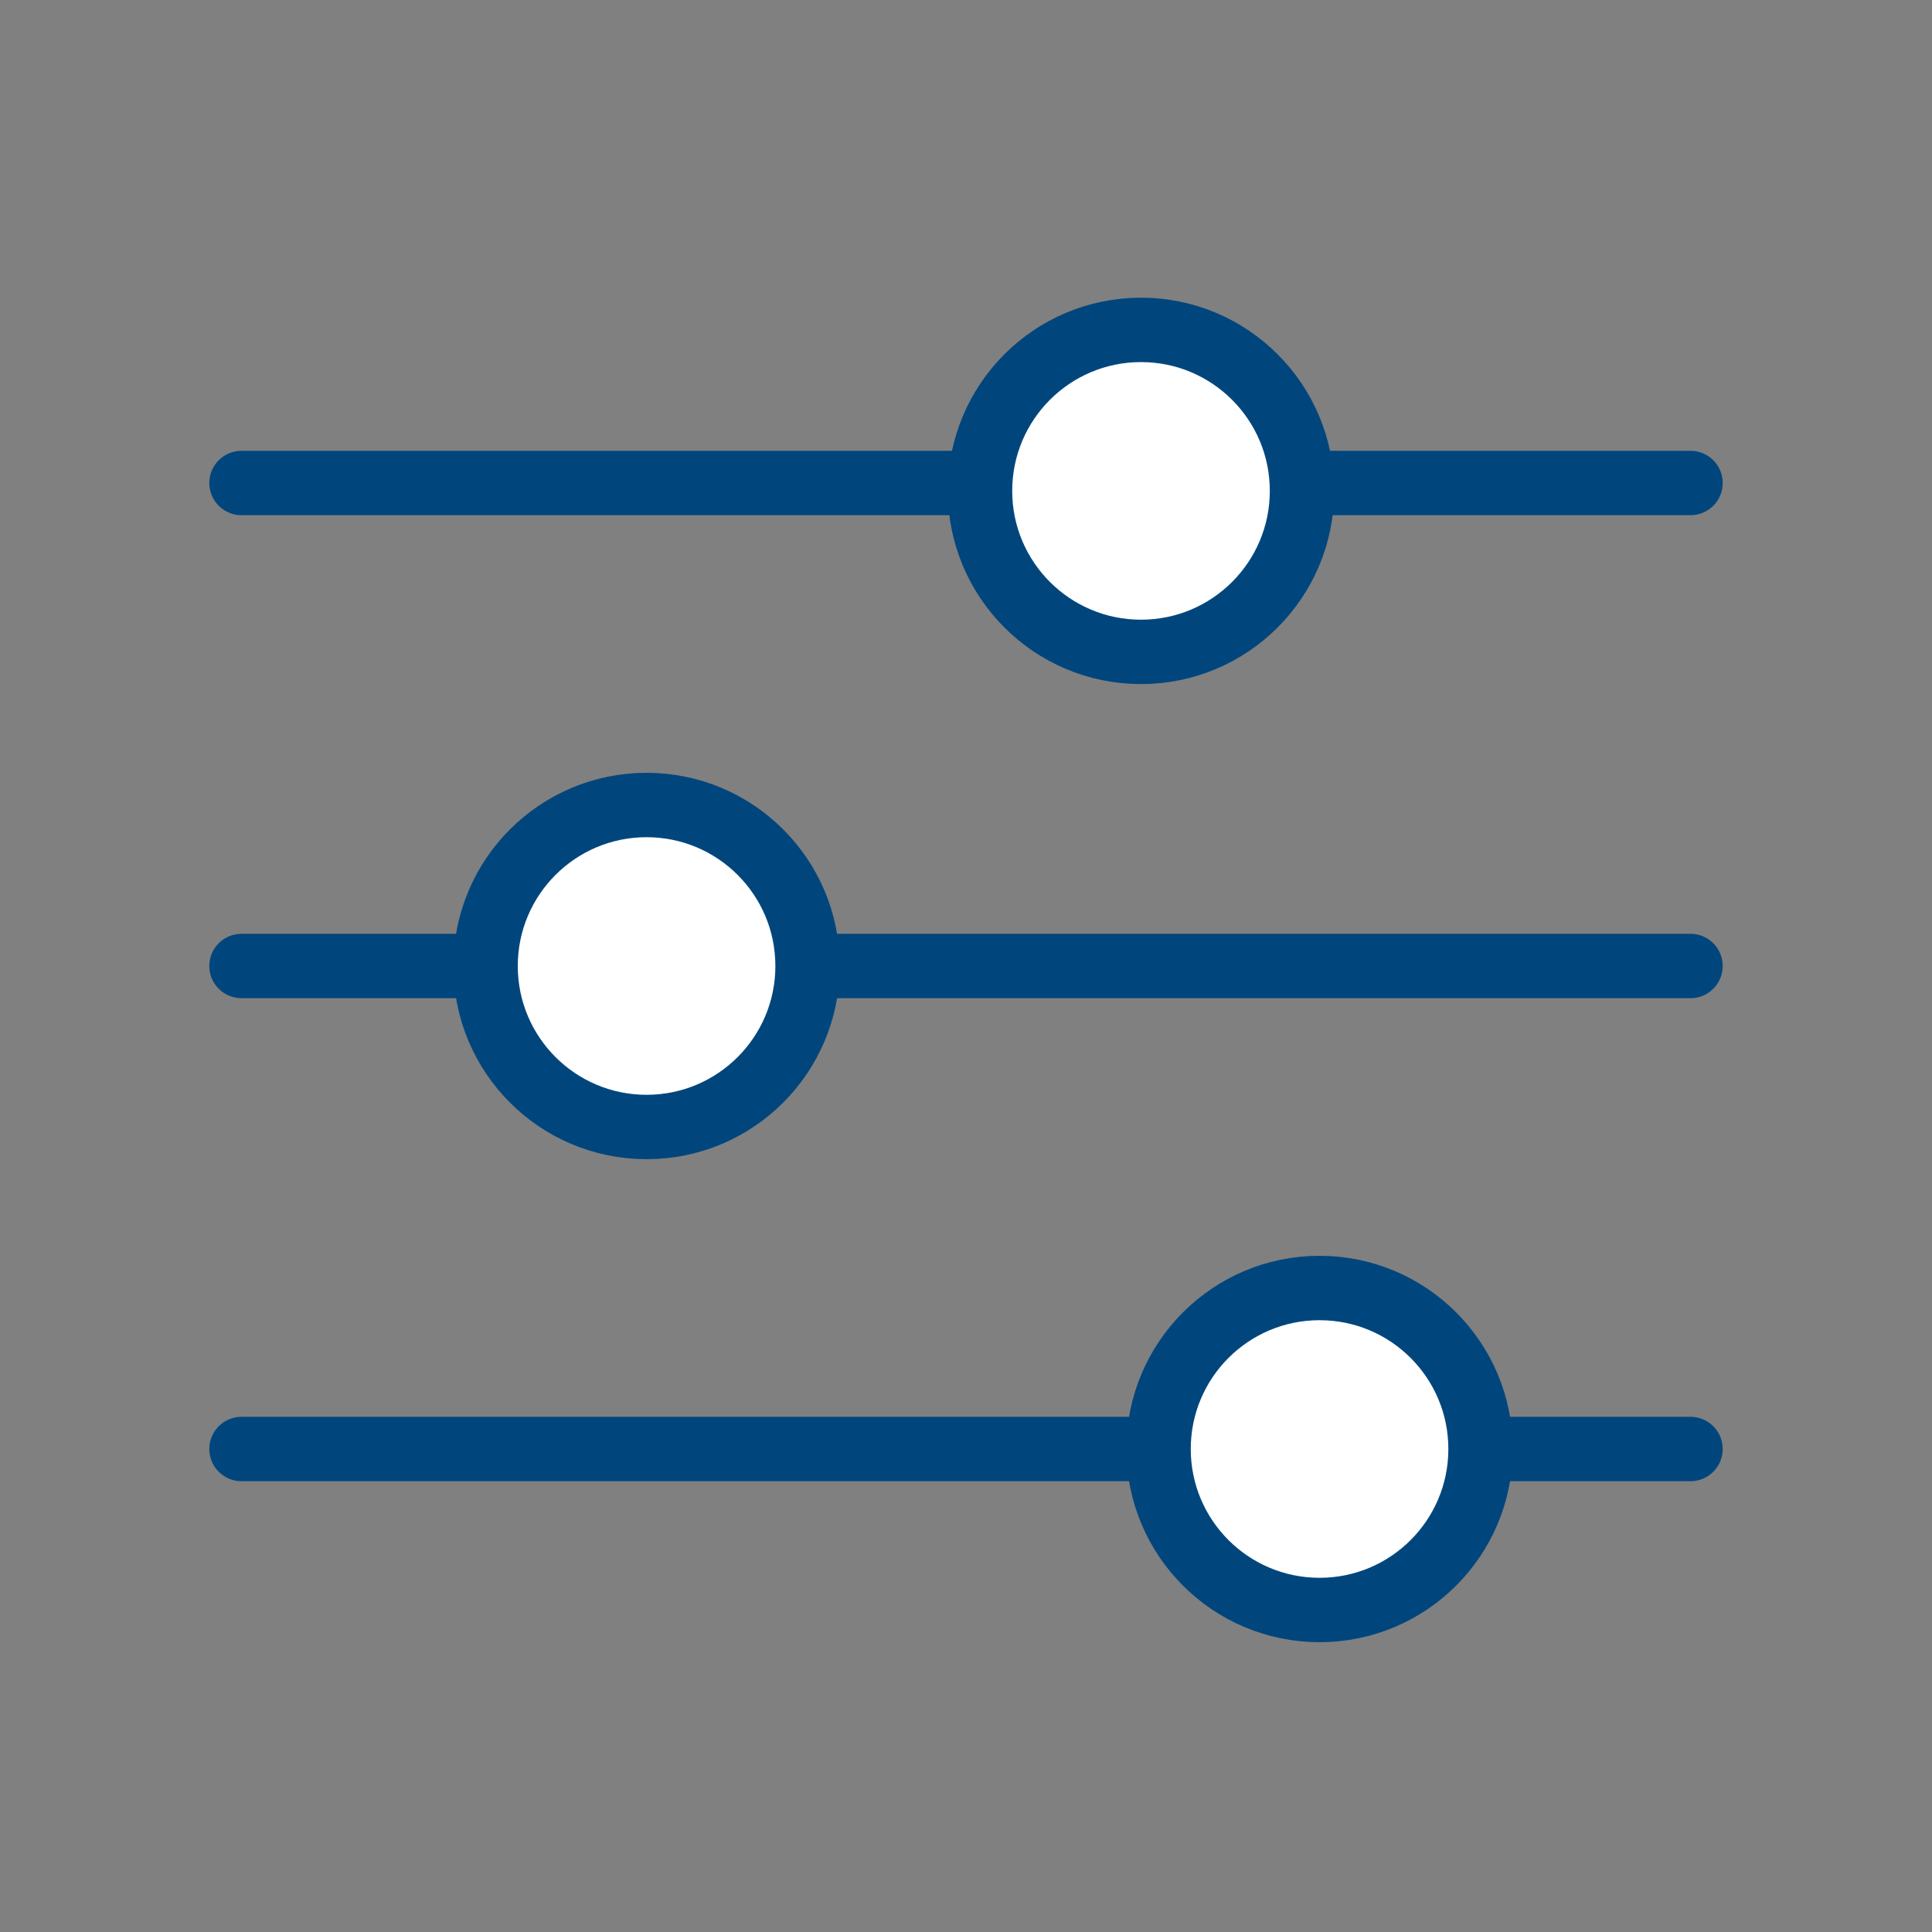 <svg width="120" height="120" viewBox="0 0 120 120" fill="none" xmlns="http://www.w3.org/2000/svg">
<rect x="0" y="0" width="120" height="120" fill="#808080" stroke="none"/>
<path d="M105 30L15 30" stroke="#00467D" stroke-width="4" stroke-linecap="round" stroke-linejoin="round"/>
<path d="M105 60L15 60" stroke="#00467D" stroke-width="4" stroke-linecap="round" stroke-linejoin="round"/>
<path d="M105 90L15 90" stroke="#00467D" stroke-width="4" stroke-linecap="round" stroke-linejoin="round"/>
<path d="M60.87 30.49C60.87 36.013 65.347 40.49 70.87 40.49C76.393 40.49 80.87 36.013 80.87 30.49C80.87 24.967 76.393 20.49 70.87 20.49C65.347 20.49 60.87 24.967 60.87 30.49Z" fill="white" stroke="#00467D" stroke-width="4" stroke-linecap="round" stroke-linejoin="round"/>
<path d="M30.16 60C30.16 65.523 34.637 70 40.16 70C45.683 70 50.16 65.523 50.16 60C50.16 54.477 45.683 50 40.16 50C34.637 50 30.16 54.477 30.16 60Z" fill="white" stroke="#00467D" stroke-width="4" stroke-linecap="round" stroke-linejoin="round"/>
<path d="M71.96 90C71.96 95.523 76.437 100 81.96 100C87.483 100 91.96 95.523 91.96 90C91.96 84.477 87.483 80 81.96 80C76.437 80 71.96 84.477 71.96 90Z" fill="white" stroke="#00467D" stroke-width="4" stroke-linecap="round" stroke-linejoin="round"/>
</svg>
